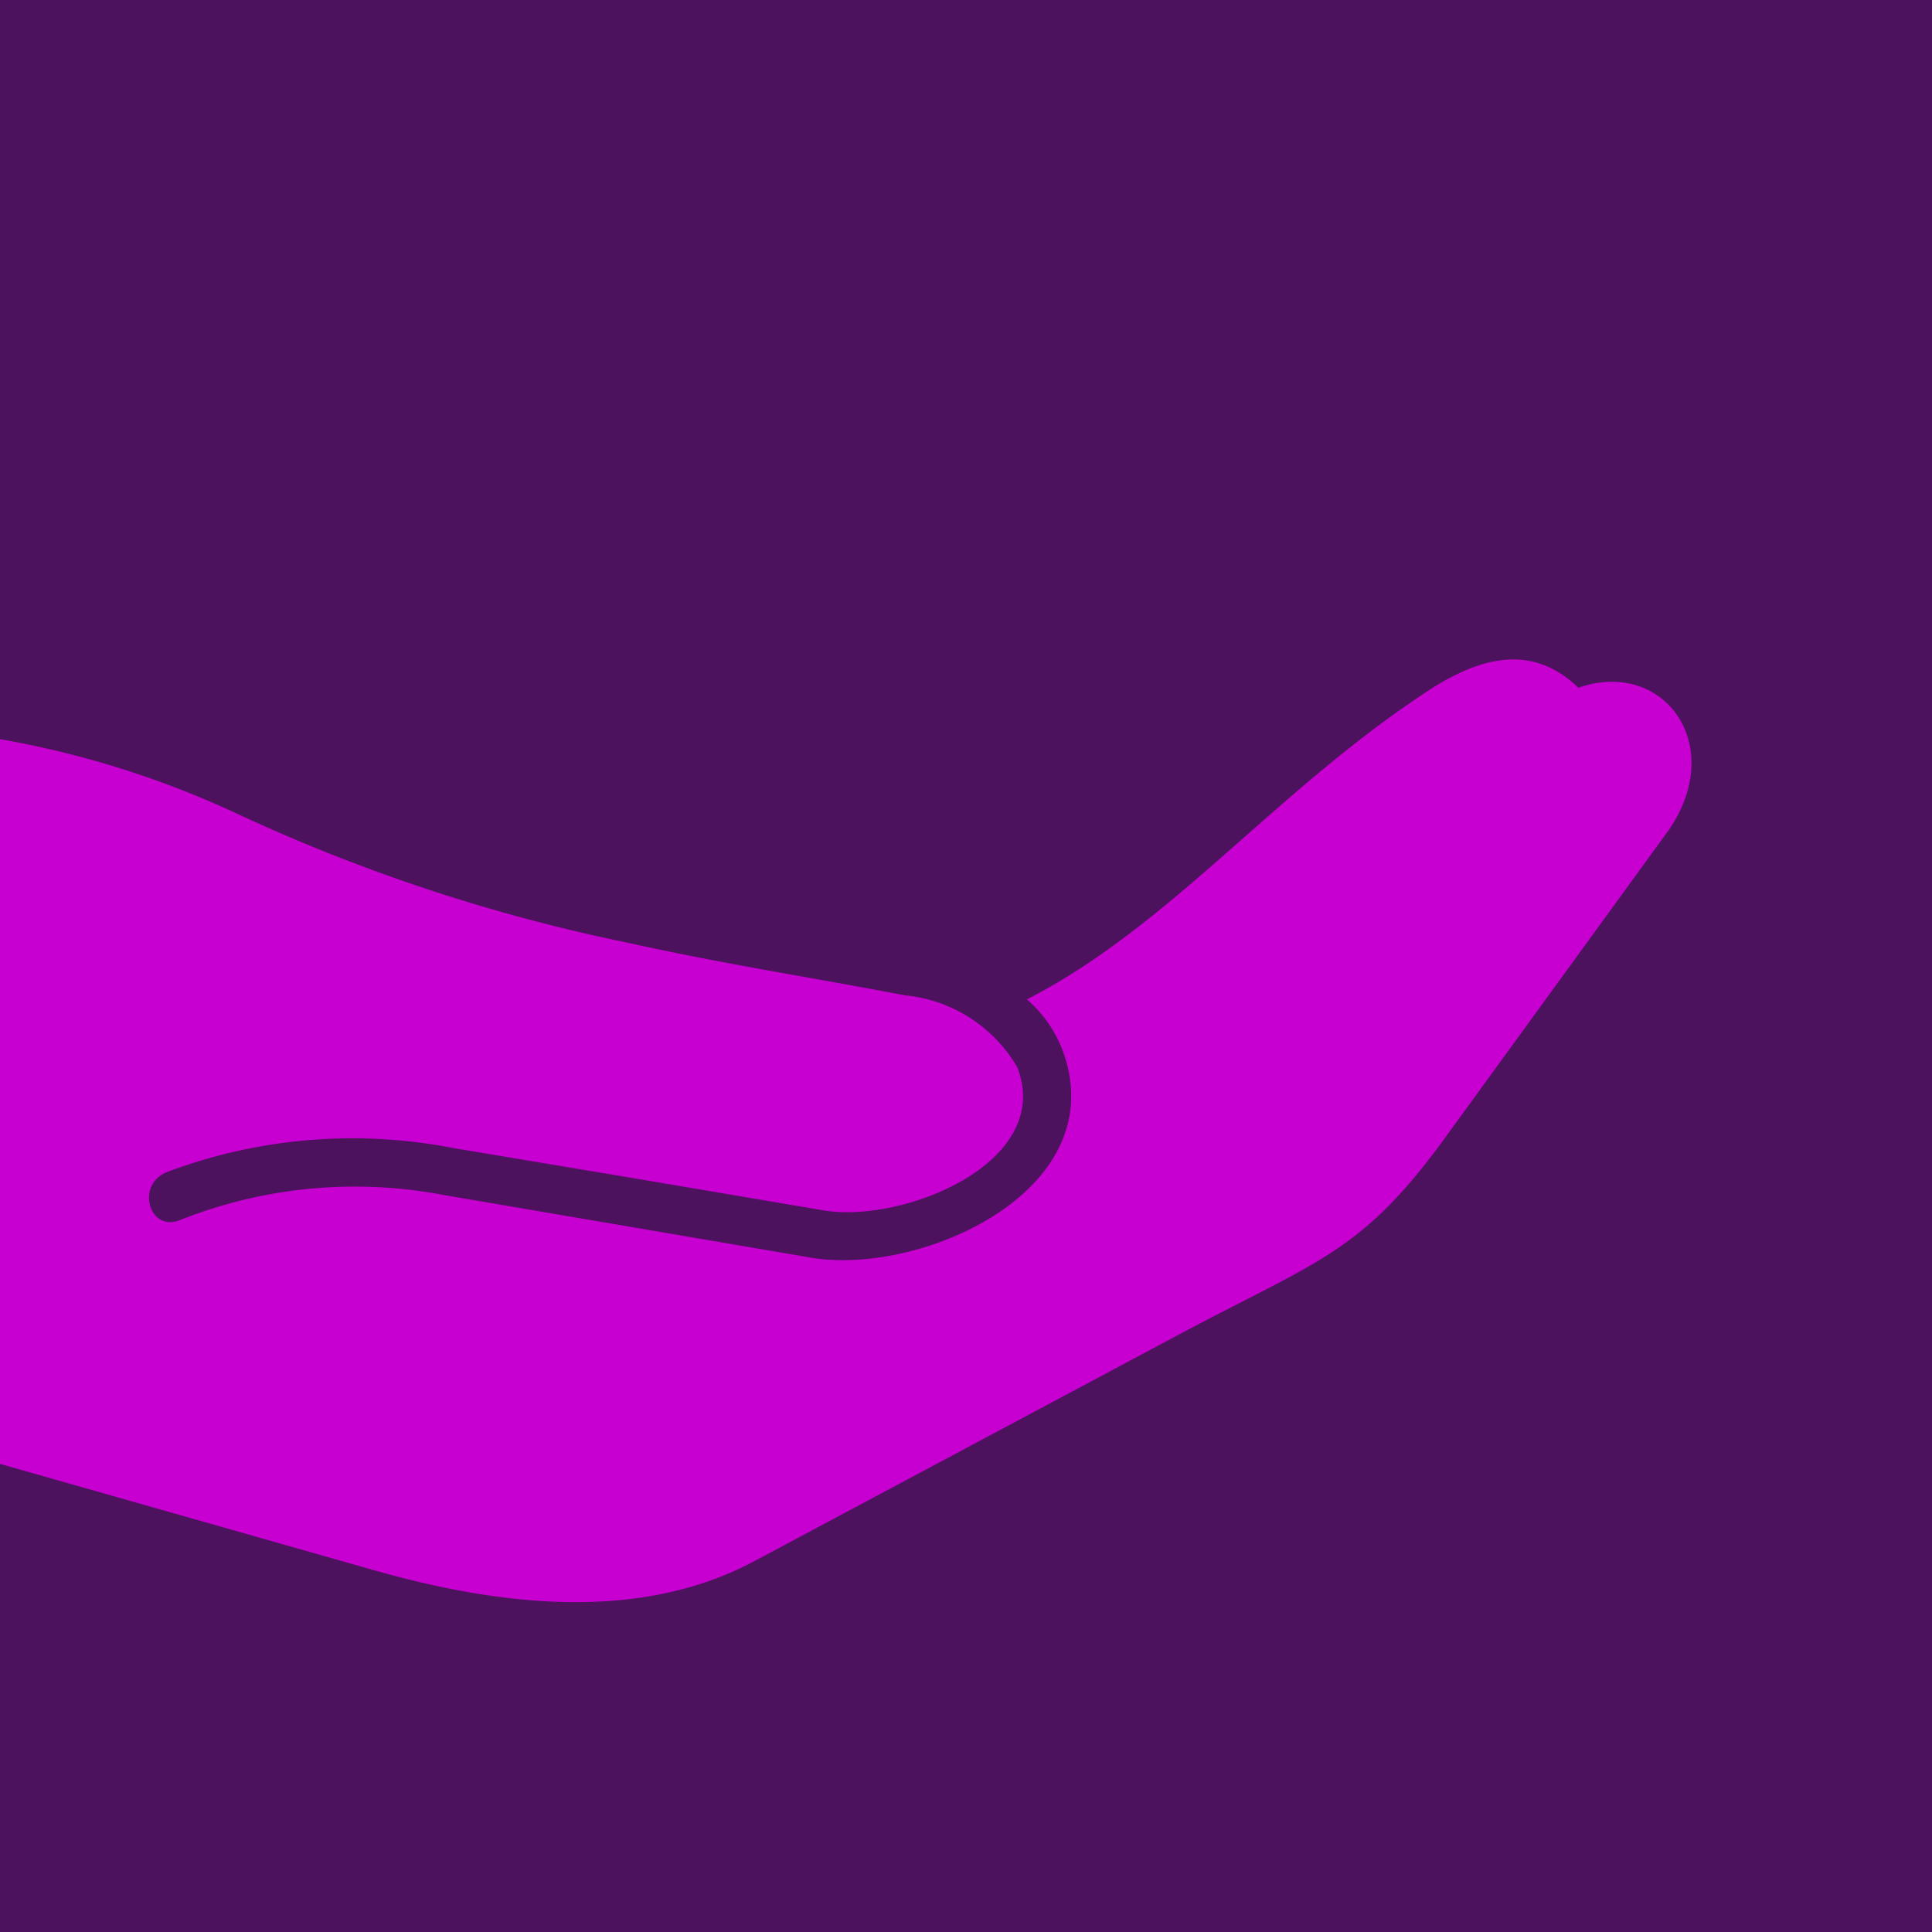 <?xml version="1.0" encoding="UTF-8"?> <svg xmlns="http://www.w3.org/2000/svg" viewBox="0 0 42.84 42.84"><defs><style>.cls-1{fill:#4d125e;}.cls-2{fill:none;}.cls-3{fill:#c700d1;}</style></defs><title>value_1</title><g id="Layer_2" data-name="Layer 2"><g id="Layer_1-2" data-name="Layer 1"><rect class="cls-1" width="42.84" height="42.84"></rect><rect class="cls-2" width="42.84" height="42.84"></rect><path class="cls-3" d="M35,15.25c-.94-.9-2-.77-3.23,0-3.45,2.23-5.79,5.27-9,6.91a2.81,2.81,0,0,1,.78,1.1c1.17,3.07-3,5-5.49,4.64l-8.21-1.4A10.51,10.51,0,0,0,4,27.05c-.69.29-1-.78-.3-1.06a11.68,11.68,0,0,1,6.37-.53l3.83.64,4.37.74c1.76.29,5.1-1.06,4.29-3.17a3.24,3.24,0,0,0-2.5-1.6c-1.91-.37-4-.69-6.16-1.17a39.17,39.17,0,0,1-8.52-2.8A21,21,0,0,0,0,16.39V32.46L8.23,34.8c2.79.8,5.92,1.19,8.49-.18l9.5-5.07c3.07-1.63,4-1.79,5.88-4.4L37,18.41C38.31,16.51,36.88,14.59,35,15.25Z"></path></g></g></svg> 
